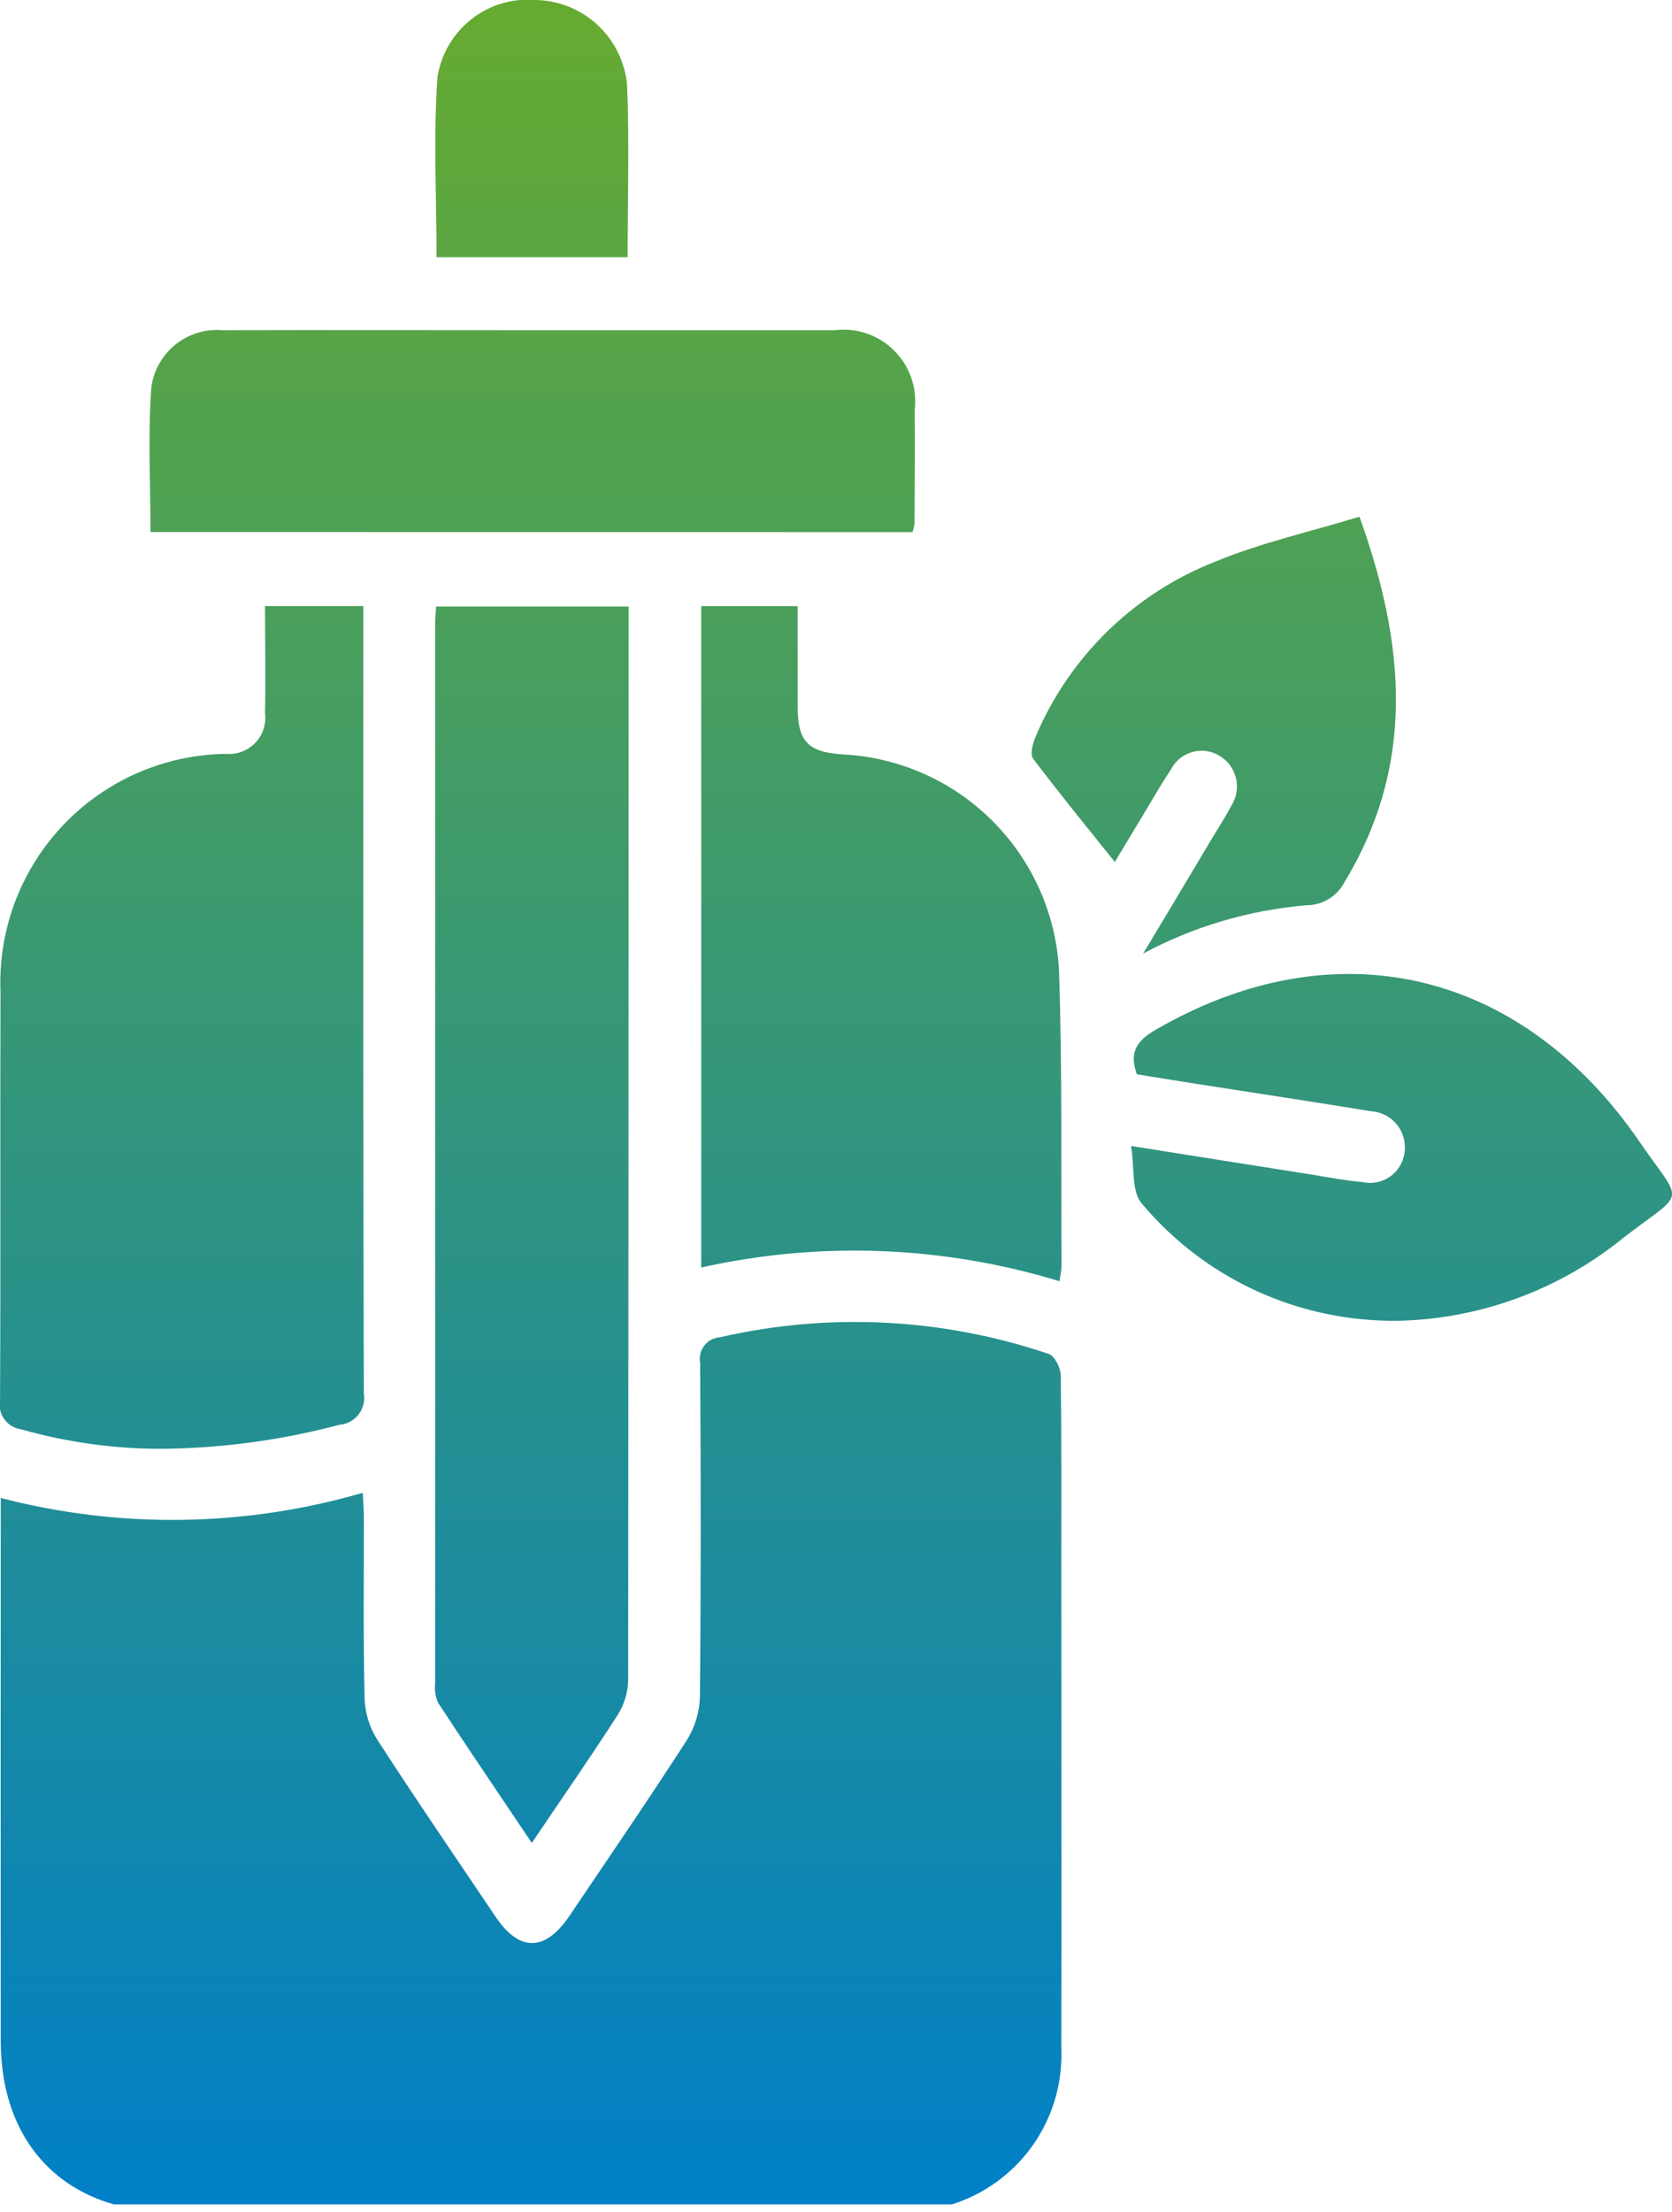 <svg xmlns="http://www.w3.org/2000/svg" xmlns:xlink="http://www.w3.org/1999/xlink" width="60.705" height="80.281" viewBox="0 0 60.705 80.281">
  <defs>
    <clipPath id="clip-path">
      <path id="Union_94" data-name="Union 94" d="M442.228-19300.723c-3.808,0-6.2-2.406-6.2-6.217q-.007-9.378,0-18.754v-.943a24.765,24.765,0,0,0,13.142-.187c.015.34.042.617.042.895,0,2.184-.025,4.367.025,6.549a3,3,0,0,0,.448,1.494c1.4,2.168,2.865,4.3,4.308,6.445.869,1.289,1.8,1.275,2.684-.031,1.431-2.121,2.877-4.23,4.263-6.379a3.123,3.123,0,0,0,.473-1.568c.04-4.041.035-8.084.007-12.123a.785.785,0,0,1,.716-.926,21.9,21.9,0,0,1,11.941.605c.21.063.431.5.436.77.032,2.5.02,5.012.02,7.516,0,5.631.012,11.266,0,16.9a5.687,5.687,0,0,1-4.585,5.834,7.853,7.853,0,0,1-1.6.123q-8.256,0-16.512.006Q447.026-19300.719,442.228-19300.723Zm9.681-18.477a1.355,1.355,0,0,1-.109-.7q0-19.233,0-38.471c0-.184.02-.367.035-.617h6.989v.828q0,19.075-.017,38.148a2.465,2.465,0,0,1-.386,1.258c-.988,1.539-2.033,3.039-3.112,4.635C454.144-19315.852,453.013-19317.516,451.909-19319.2Zm-15.142-9.93a.9.9,0,0,1-.765-1.062c.027-4.934,0-9.865.017-14.8a8.306,8.306,0,0,1,8.173-8.65,1.315,1.315,0,0,0,1.431-1.482c.025-1.264,0-2.527,0-3.879h3.57v.918c0,9.219-.01,18.438.017,27.652a.973.973,0,0,1-.879,1.139,26.124,26.124,0,0,1-6.4.873A18.6,18.6,0,0,1,436.766-19329.129Zm48.869-3.977a11.9,11.9,0,0,1-8.18-4.215c-.379-.426-.26-1.289-.389-2.09,2.352.375,4.494.715,6.635,1.051.584.1,1.169.207,1.758.258a1.26,1.26,0,0,0,1.535-1.062,1.313,1.313,0,0,0-1.23-1.508c-2.124-.348-4.254-.67-6.378-1-.716-.111-1.426-.23-2.109-.34-.3-.807.017-1.23.671-1.609,6.479-3.762,13.258-2.24,17.584,4.066,1.594,2.324,1.718,1.7-.577,3.465a13.438,13.438,0,0,1-8.321,3.027C486.3-19333.066,485.971-19333.078,485.635-19333.105ZM461.46-19335V-19359h3.5c0,1.227,0,2.432,0,3.635,0,1.283.381,1.67,1.664,1.744a8.285,8.285,0,0,1,7.826,7.824c.121,3.582.069,7.168.092,10.75a4.144,4.144,0,0,1-.077.543A25.509,25.509,0,0,0,461.46-19335Zm18.423-15.373c.277-.463.572-.912.824-1.385a1.3,1.3,0,0,0-.446-1.824,1.251,1.251,0,0,0-1.743.5c-.386.584-.733,1.193-1.094,1.791-.347.574-.693,1.148-.946,1.574-.99-1.234-2-2.469-2.964-3.744-.119-.154-.022-.553.082-.791a11.715,11.715,0,0,1,6.541-6.371c1.649-.68,3.414-1.074,5.222-1.625,1.686,4.68,2.018,9.018-.53,13.238a1.572,1.572,0,0,1-1.406.865,15.247,15.247,0,0,0-5.917,1.75C478.385-19347.859,479.136-19349.113,479.883-19350.369Zm-38.418-11.318c0-1.789-.1-3.535.032-5.264a2.4,2.4,0,0,1,2.592-2.061c3.743-.01,7.49,0,11.233,0h10.99a2.6,2.6,0,0,1,2.9,2.889c.01,1.373,0,2.744-.007,4.123a1.819,1.819,0,0,1-.074.316Zm10.386-9.973c0-2.219-.121-4.4.035-6.557a3.332,3.332,0,0,1,3.6-2.779,3.4,3.4,0,0,1,3.283,3.084c.084,2.061.02,4.131.02,6.252Z" transform="translate(365.999 21388)" stroke="rgba(0,0,0,0)" stroke-width="1"/>
    </clipPath>
    <linearGradient id="linear-gradient" x1="0.5" x2="0.5" y2="1" gradientUnits="objectBoundingBox">
      <stop offset="0" stop-color="#66ab31"/>
      <stop offset="1" stop-color="#0080c7"/>
    </linearGradient>
  </defs>
  <g id="Mask_Group_155" data-name="Mask Group 155" transform="translate(-802 -2007)" clip-path="url(#clip-path)">
    <rect id="Rectangle_1837" data-name="Rectangle 1837" width="80" height="80" transform="translate(792 2007)" fill="url(#linear-gradient)"/>
  </g>
</svg>
